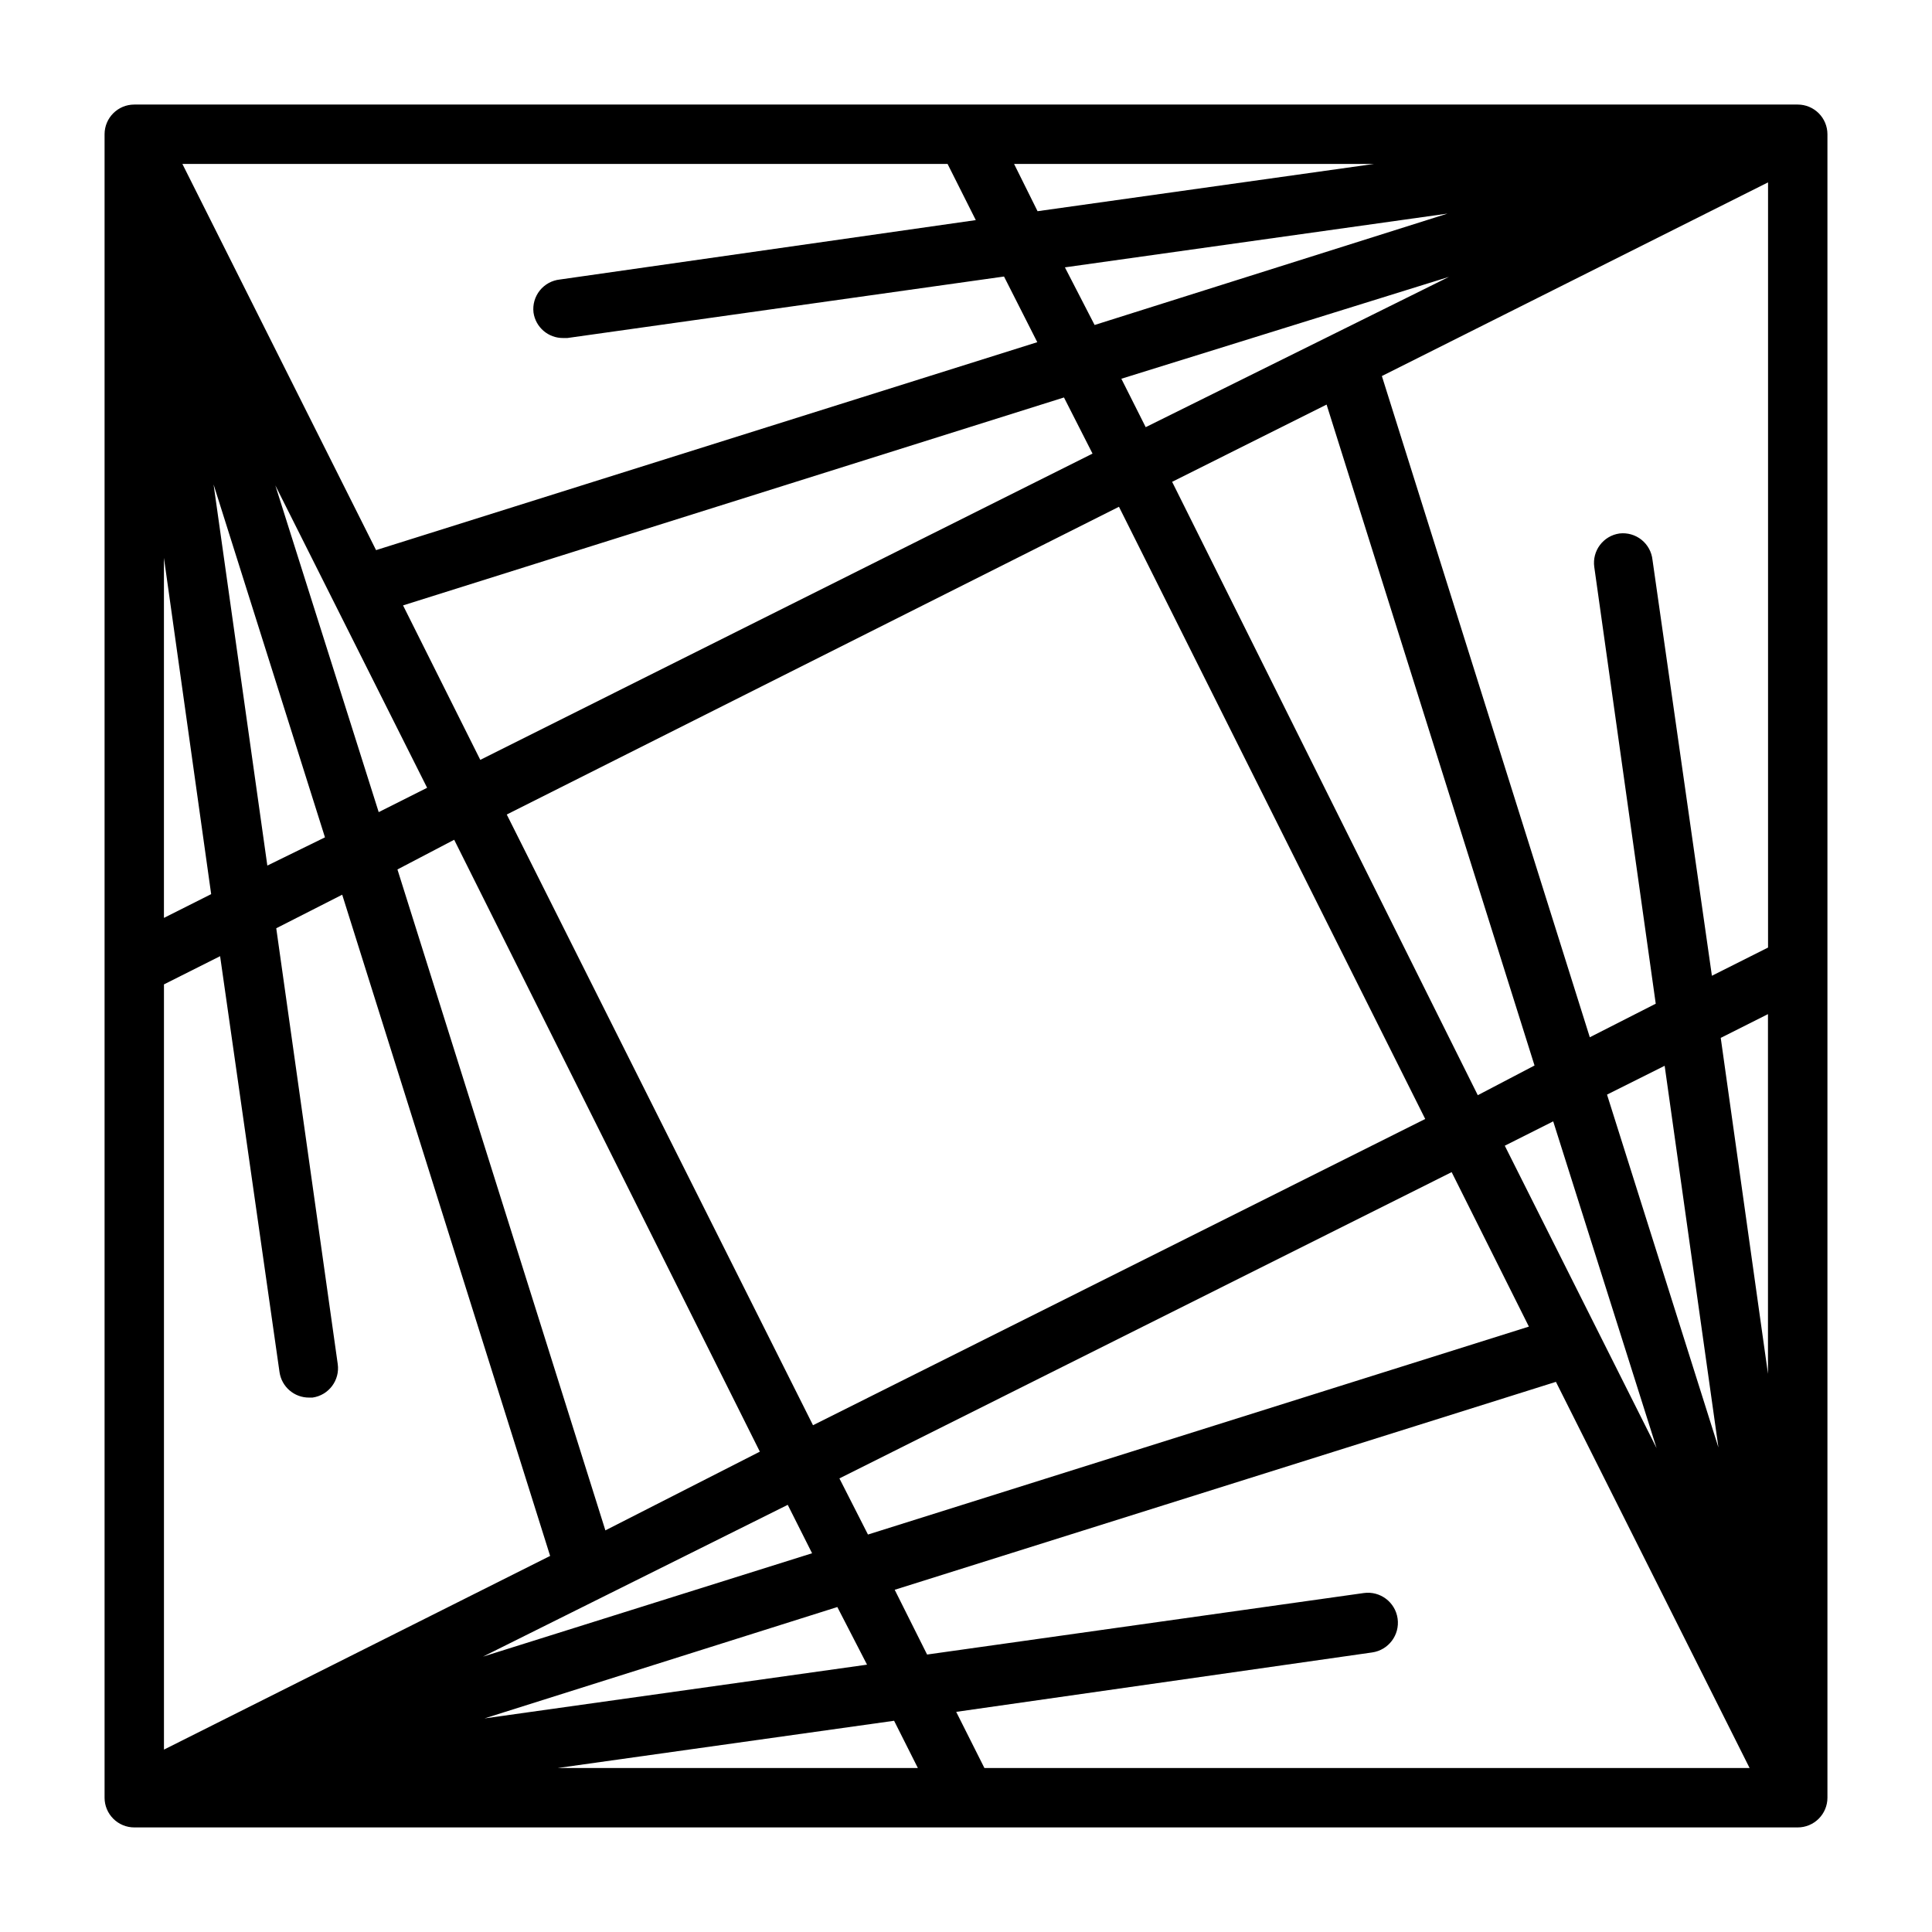 <?xml version="1.0" encoding="UTF-8"?>
<!-- Uploaded to: SVG Repo, www.svgrepo.com, Generator: SVG Repo Mixer Tools -->
<svg fill="#000000" width="800px" height="800px" version="1.1" viewBox="144 144 512 512" xmlns="http://www.w3.org/2000/svg">
 <path d="m628.29 179.58c0-2.09-0.832-4.09-2.309-5.566-1.477-1.477-3.477-2.305-5.566-2.305h-440.83c-4.348 0-7.871 3.523-7.871 7.871v440.83c0 2.09 0.828 4.09 2.305 5.566 1.477 1.477 3.477 2.309 5.566 2.309h440.83c2.09 0 4.09-0.832 5.566-2.309 1.477-1.477 2.309-3.477 2.309-5.566zm-223.41 432.96-7.477-14.879 110.21-15.742c4.348-0.609 7.379-4.629 6.769-8.977-0.609-4.348-4.625-7.379-8.973-6.769l-115.72 16.297-8.582-17.16 175.23-55.105 51.324 102.34zm-9.762-425.09 7.477 14.879-110.21 15.742c-2.094 0.219-4.012 1.266-5.328 2.906-1.316 1.645-1.918 3.742-1.676 5.832 0.551 3.914 3.918 6.809 7.871 6.769h1.102l115.72-16.297 8.816 17.402-175.23 55.105-51.324-102.34zm187.67 222.54-17.473 8.895-55.105-175.23 102.34-51.324v202.78l-14.879 7.477-15.742-110.21c-0.219-2.094-1.266-4.012-2.906-5.328s-3.742-1.918-5.832-1.676c-4.305 0.609-7.301 4.59-6.691 8.895zm2.363 16.453 14.25 101.16-29.523-93.52zm-397.7-21.57 14.879-7.477 15.742 110.21c0.555 3.914 3.922 6.809 7.875 6.769h0.863c4.305-0.609 7.301-4.59 6.691-8.895l-16.293-115.48 17.477-8.895 55.105 175.23-102.34 51.328zm27.395-31.488-14.246-101 29.52 93.52zm89.586 176.18-55.105-175.15 15.035-7.871 81.004 162.16zm-26.137-189.71 162.24-81.555 81.16 162.24-162.24 81.16zm176.33-88.168 40.934-20.469 55.105 175.15-15.035 7.871zm73.367-54.316-80.371 39.832-6.453-12.832zm-93.91 12.754-7.871-15.273 101.39-14.246zm-0.551 34.086-162.25 81.16-20.469-40.934 175.15-55.105zm-176.34 88.559-12.832 6.453-27.395-86.594zm-57.23 28.184-12.516 6.297v-95.41zm72.027 202.07 80.77-40.227 6.453 12.832zm93.914-13.145 7.871 15.273-101.39 14.246zm0.551-34.086 162.25-81.164 20.469 40.934-175.15 55.105zm176.33-88.168 12.832-6.453 27.395 86.594zm57.23-28.574 12.516-6.297 0.004 95.328zm-181.05-219.08-6.219-12.52h95.332zm-38.02 400.05 6.297 12.516h-95.41z"/>
</svg>